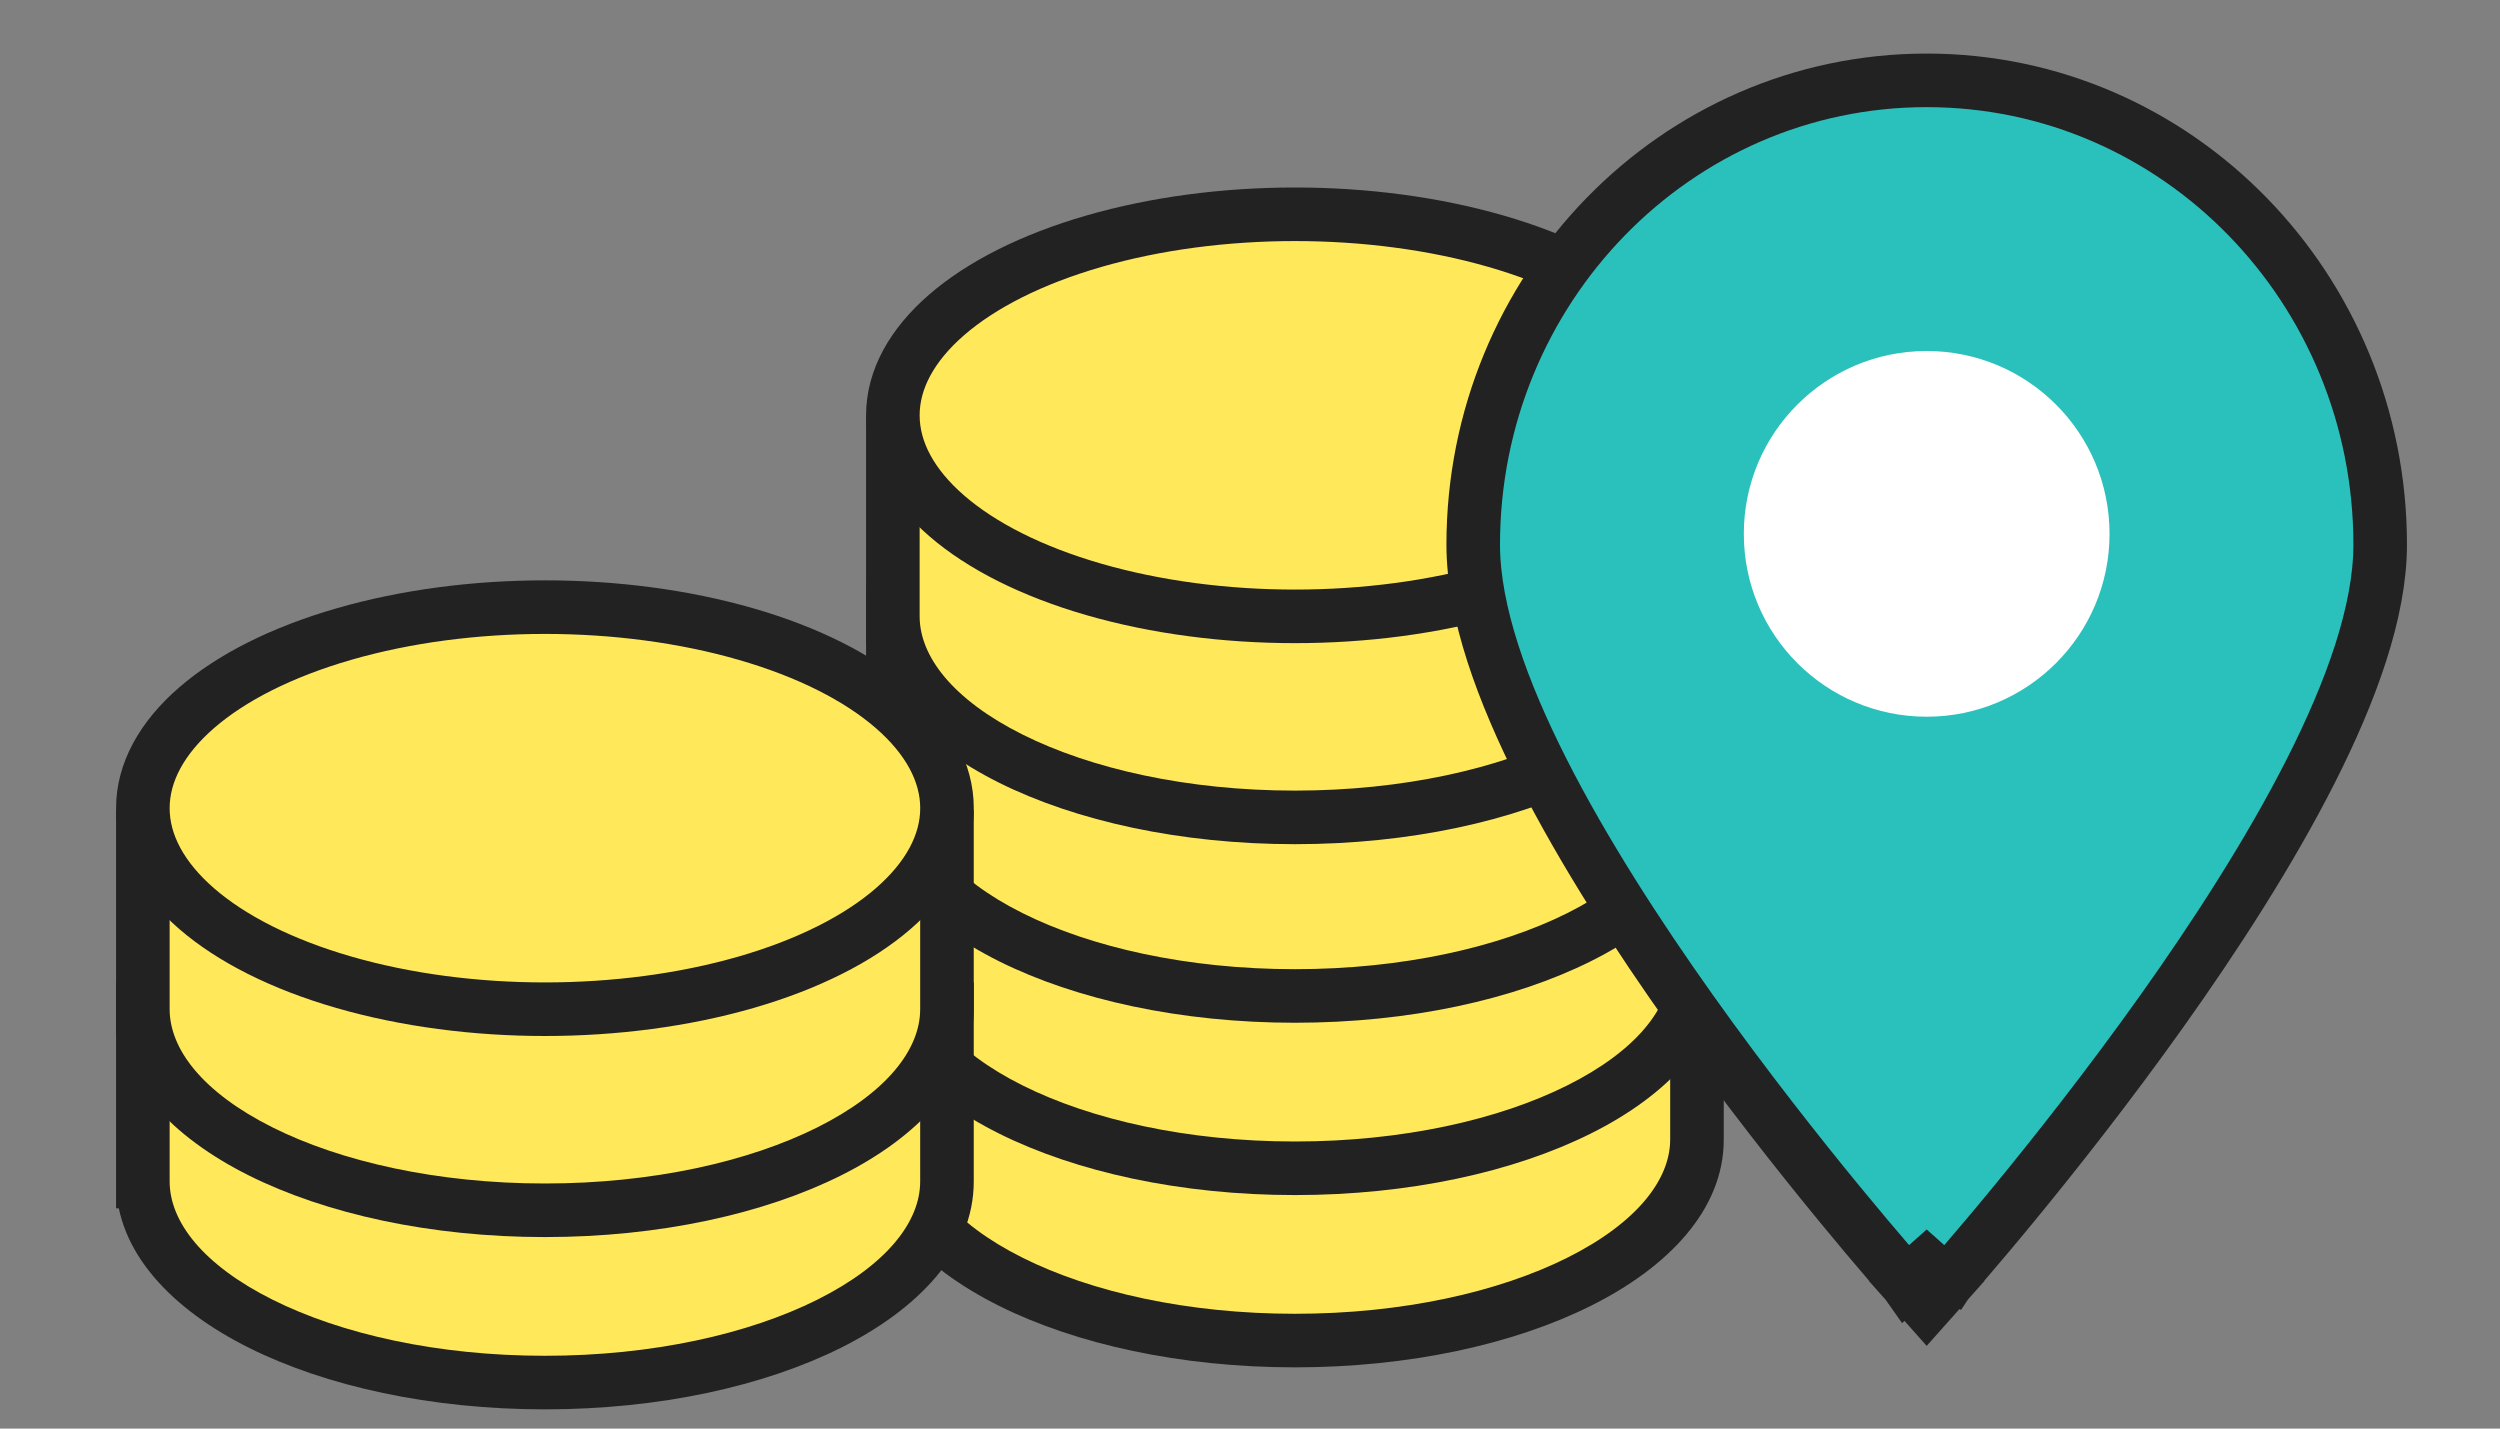 <svg width="70" height="40" viewBox="0 0 70 40" fill="none" xmlns="http://www.w3.org/2000/svg">
<rect x="0" y="0" width="70" height="40" fill="#808080" stroke="none"/>
<path fill-rule="evenodd" clip-rule="evenodd" d="M36.258 37.536C42.475 37.536 47.515 35.016 47.515 31.907C47.515 31.905 47.515 31.903 47.515 31.901V27.082H45.274C43.221 24.56 39.947 22.258 36.258 22.258C32.569 22.258 29.294 24.56 27.241 27.082H25V31.907H25C25 31.907 25 31.907 25 31.907C25 35.016 30.04 37.536 36.258 37.536Z" fill="#FFE859"/>
<path d="M47.515 31.901H46.765L46.765 31.902L47.515 31.901ZM47.515 27.082H48.265V26.332H47.515V27.082ZM45.274 27.082L44.693 27.556L44.918 27.832H45.274V27.082ZM27.241 27.082V27.832H27.598L27.823 27.556L27.241 27.082ZM25 27.082V26.332H24.25V27.082H25ZM25 31.907H24.25V32.657H25V31.907ZM25 31.907H25.75V31.157H25V31.907ZM46.765 31.907C46.765 33.024 45.84 34.238 43.883 35.217C41.97 36.173 39.275 36.786 36.258 36.786V38.286C39.458 38.286 42.392 37.639 44.553 36.558C46.67 35.5 48.265 33.899 48.265 31.907H46.765ZM46.765 31.902C46.765 31.904 46.765 31.905 46.765 31.907H48.265C48.265 31.904 48.265 31.902 48.265 31.899L46.765 31.902ZM46.765 27.082V31.901H48.265V27.082H46.765ZM45.274 27.832H47.515V26.332H45.274V27.832ZM36.258 23.008C39.638 23.008 42.72 25.133 44.693 27.556L45.856 26.609C43.722 23.988 40.255 21.508 36.258 21.508V23.008ZM27.823 27.556C29.795 25.133 32.877 23.008 36.258 23.008V21.508C32.261 21.508 28.793 23.988 26.659 26.609L27.823 27.556ZM25 27.832H27.241V26.332H25V27.832ZM25.75 31.907V27.082H24.25V31.907H25.75ZM25 31.157H25V32.657H25V31.157ZM25.75 31.907C25.75 31.907 25.75 31.907 25.75 31.907C25.75 31.907 25.75 31.907 25.75 31.907H24.25C24.25 31.907 24.25 31.907 24.25 31.907C24.25 31.907 24.25 31.907 24.25 31.907H25.75ZM36.258 36.786C33.24 36.786 30.545 36.173 28.633 35.217C26.675 34.238 25.75 33.024 25.75 31.907H24.25C24.25 33.899 25.845 35.5 27.962 36.558C30.124 37.639 33.058 38.286 36.258 38.286V36.786Z" fill="#222222"/>
<path fill-rule="evenodd" clip-rule="evenodd" d="M36.258 32.712C42.475 32.712 47.515 30.192 47.515 27.083C47.515 27.081 47.515 27.078 47.515 27.076V22.259H45.275C43.221 19.736 39.947 17.434 36.258 17.434C32.569 17.434 29.294 19.736 27.241 22.259H25V27.083H25C25 30.192 30.04 32.712 36.258 32.712Z" fill="#FFE859"/>
<path d="M47.515 27.076H46.765L46.765 27.078L47.515 27.076ZM47.515 22.259H48.265V21.509H47.515V22.259ZM45.275 22.259L44.693 22.732L44.918 23.009H45.275V22.259ZM27.241 22.259V23.009H27.597L27.822 22.732L27.241 22.259ZM25 22.259V21.509H24.25V22.259H25ZM25 27.083H24.25V27.833H25V27.083ZM25 27.083L25.75 27.083L25.75 26.333H25V27.083ZM46.765 27.083C46.765 28.2 45.84 29.413 43.883 30.392C41.97 31.349 39.275 31.962 36.258 31.962V33.462C39.458 33.462 42.392 32.815 44.553 31.734C46.67 30.675 48.265 29.074 48.265 27.083H46.765ZM46.765 27.078C46.765 27.08 46.765 27.081 46.765 27.083H48.265C48.265 27.08 48.265 27.077 48.265 27.074L46.765 27.078ZM46.765 22.259V27.076H48.265V22.259H46.765ZM45.275 23.009H47.515V21.509H45.275V23.009ZM36.258 18.184C39.639 18.184 42.72 20.309 44.693 22.732L45.856 21.785C43.722 19.164 40.255 16.684 36.258 16.684V18.184ZM27.822 22.732C29.795 20.309 32.877 18.184 36.258 18.184V16.684C32.26 16.684 28.793 19.164 26.659 21.785L27.822 22.732ZM25 23.009H27.241V21.509H25V23.009ZM25.75 27.083V22.259H24.25V27.083H25.75ZM25 26.333H25V27.833H25V26.333ZM36.258 31.962C33.24 31.962 30.546 31.349 28.633 30.392C26.675 29.414 25.75 28.2 25.75 27.083L24.25 27.083C24.25 29.075 25.845 30.676 27.962 31.734C30.124 32.815 33.058 33.462 36.258 33.462V31.962Z" fill="#222222"/>
<path fill-rule="evenodd" clip-rule="evenodd" d="M36.258 27.887C42.475 27.887 47.515 25.367 47.515 22.259C47.515 22.256 47.515 22.254 47.515 22.252V17.434H45.274C43.221 14.912 39.946 12.609 36.258 12.609C32.569 12.609 29.294 14.912 27.241 17.434H25V22.258H25C25 22.259 25 22.259 25 22.259C25 25.367 30.04 27.887 36.258 27.887Z" fill="#FFE859"/>
<path d="M47.515 22.252H46.765L46.765 22.254L47.515 22.252ZM47.515 17.434H48.265V16.684H47.515V17.434ZM45.274 17.434L44.692 17.907L44.917 18.184H45.274V17.434ZM27.241 17.434V18.184H27.598L27.823 17.907L27.241 17.434ZM25 17.434V16.684H24.25V17.434H25ZM25 22.258H24.25V23.008H25V22.258ZM25 22.258H25.75V21.508H25V22.258ZM46.765 22.259C46.765 23.376 45.84 24.589 43.883 25.568C41.97 26.524 39.275 27.137 36.258 27.137V28.637C39.458 28.637 42.392 27.991 44.553 26.91C46.67 25.851 48.265 24.25 48.265 22.259H46.765ZM46.765 22.254C46.765 22.255 46.765 22.257 46.765 22.259H48.265C48.265 22.256 48.265 22.253 48.265 22.25L46.765 22.254ZM46.765 17.434V22.252H48.265V17.434H46.765ZM45.274 18.184H47.515V16.684H45.274V18.184ZM36.258 13.359C39.638 13.359 42.72 15.484 44.692 17.907L45.856 16.96C43.722 14.339 40.255 11.859 36.258 11.859V13.359ZM27.823 17.907C29.796 15.484 32.877 13.359 36.258 13.359V11.859C32.261 11.859 28.793 14.339 26.66 16.96L27.823 17.907ZM25 18.184H27.241V16.684H25V18.184ZM25.75 22.258V17.434H24.25V22.258H25.75ZM25 21.508H25V23.008H25V21.508ZM25.75 22.259C25.75 22.259 25.75 22.259 25.75 22.259C25.75 22.259 25.75 22.259 25.75 22.258H24.25C24.25 22.258 24.25 22.258 24.25 22.259C24.25 22.259 24.25 22.259 24.25 22.259H25.75ZM36.258 27.137C33.24 27.137 30.545 26.524 28.633 25.568C26.675 24.589 25.75 23.376 25.75 22.259H24.25C24.25 24.25 25.845 25.851 27.962 26.91C30.124 27.991 33.058 28.637 36.258 28.637V27.137Z" fill="#222222"/>
<ellipse cx="36.258" cy="16.629" rx="11.258" ry="5.629" fill="#FFE859" stroke="#222222" stroke-width="1.5"/>
<path fill-rule="evenodd" clip-rule="evenodd" d="M36.258 22.887C42.475 22.887 47.515 20.367 47.515 17.259C47.515 17.256 47.515 17.254 47.515 17.252V12.434H45.274C43.221 9.912 39.946 7.609 36.258 7.609C32.569 7.609 29.294 9.912 27.241 12.434H25V17.258H25C25 17.259 25 17.259 25 17.259C25 20.367 30.04 22.887 36.258 22.887Z" fill="#FFE859"/>
<path d="M47.515 17.252H46.765L46.765 17.254L47.515 17.252ZM47.515 12.434H48.265V11.684H47.515V12.434ZM45.274 12.434L44.692 12.907L44.917 13.184H45.274V12.434ZM27.241 12.434V13.184H27.598L27.823 12.907L27.241 12.434ZM25 12.434V11.684H24.25V12.434H25ZM25 17.258H24.25V18.008H25V17.258ZM25 17.258H25.75V16.508H25V17.258ZM46.765 17.259C46.765 18.376 45.84 19.589 43.883 20.568C41.97 21.524 39.275 22.137 36.258 22.137V23.637C39.458 23.637 42.392 22.991 44.553 21.91C46.67 20.851 48.265 19.25 48.265 17.259H46.765ZM46.765 17.254C46.765 17.255 46.765 17.257 46.765 17.259H48.265C48.265 17.256 48.265 17.253 48.265 17.25L46.765 17.254ZM46.765 12.434V17.252H48.265V12.434H46.765ZM45.274 13.184H47.515V11.684H45.274V13.184ZM36.258 8.359C39.638 8.359 42.72 10.484 44.692 12.907L45.856 11.96C43.722 9.339 40.255 6.859 36.258 6.859V8.359ZM27.823 12.907C29.796 10.484 32.877 8.359 36.258 8.359V6.859C32.261 6.859 28.793 9.339 26.66 11.96L27.823 12.907ZM25 13.184H27.241V11.684H25V13.184ZM25.75 17.258V12.434H24.25V17.258H25.75ZM25 16.508H25V18.008H25V16.508ZM25.75 17.259C25.75 17.259 25.75 17.259 25.75 17.259C25.75 17.259 25.75 17.259 25.75 17.258H24.25C24.25 17.258 24.25 17.258 24.25 17.259C24.25 17.259 24.25 17.259 24.25 17.259H25.75ZM36.258 22.137C33.24 22.137 30.545 21.524 28.633 20.568C26.675 19.589 25.75 18.376 25.75 17.259H24.25C24.25 19.25 25.845 20.851 27.962 21.91C30.124 22.991 33.058 23.637 36.258 23.637V22.137Z" fill="#222222"/>
<ellipse cx="36.258" cy="11.629" rx="11.258" ry="5.629" fill="#FFE859" stroke="#222222" stroke-width="1.5"/>
<path fill-rule="evenodd" clip-rule="evenodd" d="M15.258 38.712C21.475 38.712 26.515 36.192 26.515 33.083C26.515 33.081 26.515 33.078 26.515 33.076V28.259H24.274C22.221 25.736 18.947 23.434 15.258 23.434C11.569 23.434 8.294 25.736 6.241 28.259H4V33.083H4C4 36.192 9.04 38.712 15.258 38.712Z" fill="#FFE859"/>
<path d="M26.515 33.076H25.765L25.765 33.078L26.515 33.076ZM26.515 28.259H27.265V27.509H26.515V28.259ZM24.274 28.259L23.693 28.732L23.918 29.009H24.274V28.259ZM6.241 28.259V29.009H6.597L6.822 28.732L6.241 28.259ZM4 28.259V27.509H3.25V28.259H4ZM4 33.083H3.25V33.833H4V33.083ZM4 33.083L4.75 33.083L4.75 32.333H4V33.083ZM25.765 33.083C25.765 34.2 24.84 35.413 22.883 36.392C20.97 37.349 18.275 37.962 15.258 37.962V39.462C18.457 39.462 21.392 38.815 23.553 37.734C25.67 36.675 27.265 35.074 27.265 33.083H25.765ZM25.765 33.078C25.765 33.08 25.765 33.081 25.765 33.083H27.265C27.265 33.08 27.265 33.077 27.265 33.074L25.765 33.078ZM25.765 28.259V33.076H27.265V28.259H25.765ZM24.274 29.009H26.515V27.509H24.274V29.009ZM15.258 24.184C18.639 24.184 21.72 26.309 23.693 28.732L24.856 27.785C22.723 25.164 19.255 22.684 15.258 22.684V24.184ZM6.822 28.732C8.795 26.309 11.877 24.184 15.258 24.184V22.684C11.26 22.684 7.793 25.164 5.659 27.785L6.822 28.732ZM4 29.009H6.241V27.509H4V29.009ZM4.75 33.083V28.259H3.25V33.083H4.75ZM4 32.333H4V33.833H4V32.333ZM15.258 37.962C12.24 37.962 9.545 37.349 7.633 36.392C5.675 35.414 4.75 34.2 4.75 33.083L3.25 33.083C3.25 35.075 4.845 36.676 6.962 37.734C9.124 38.815 12.058 39.462 15.258 39.462V37.962Z" fill="#222222"/>
<path fill-rule="evenodd" clip-rule="evenodd" d="M15.258 33.888C21.475 33.888 26.515 31.367 26.515 28.259C26.515 28.256 26.515 28.254 26.515 28.252V23.434H24.274C22.221 20.912 18.946 18.609 15.258 18.609C11.569 18.609 8.294 20.912 6.241 23.434H4V28.258H4C4 28.259 4 28.259 4 28.259C4 31.367 9.04 33.888 15.258 33.888Z" fill="#FFE859"/>
<path d="M26.515 28.252H25.765L25.765 28.254L26.515 28.252ZM26.515 23.434H27.265V22.684H26.515V23.434ZM24.274 23.434L23.692 23.907L23.918 24.184H24.274V23.434ZM6.241 23.434V24.184H6.598L6.823 23.907L6.241 23.434ZM4 23.434V22.684H3.25V23.434H4ZM4 28.258H3.25V29.008H4V28.258ZM4 28.258H4.75V27.508H4V28.258ZM25.765 28.259C25.765 29.376 24.84 30.589 22.883 31.568C20.97 32.524 18.275 33.138 15.258 33.138V34.638C18.457 34.638 21.392 33.991 23.553 32.91C25.67 31.851 27.265 30.25 27.265 28.259H25.765ZM25.765 28.254C25.765 28.255 25.765 28.257 25.765 28.259H27.265C27.265 28.256 27.265 28.253 27.265 28.25L25.765 28.254ZM25.765 23.434V28.252H27.265V23.434H25.765ZM24.274 24.184H26.515V22.684H24.274V24.184ZM15.258 19.359C18.638 19.359 21.72 21.484 23.692 23.907L24.856 22.96C22.722 20.339 19.255 17.859 15.258 17.859V19.359ZM6.823 23.907C8.796 21.484 11.877 19.359 15.258 19.359V17.859C11.261 17.859 7.793 20.339 5.66 22.96L6.823 23.907ZM4 24.184H6.241V22.684H4V24.184ZM4.75 28.258V23.434H3.25V28.258H4.75ZM4 27.508H4V29.008H4V27.508ZM4.75 28.259C4.75 28.259 4.75 28.259 4.75 28.259C4.75 28.259 4.75 28.259 4.75 28.258H3.25C3.25 28.258 3.25 28.258 3.25 28.259C3.25 28.259 3.25 28.259 3.25 28.259H4.75ZM15.258 33.138C12.24 33.138 9.545 32.524 7.633 31.568C5.675 30.589 4.75 29.376 4.75 28.259H3.25C3.25 30.25 4.845 31.851 6.962 32.91C9.124 33.991 12.058 34.638 15.258 34.638V33.138Z" fill="#222222"/>
<ellipse cx="15.258" cy="22.629" rx="11.258" ry="5.629" fill="#FFE859" stroke="#222222" stroke-width="1.5"/>
<path d="M53.947 35.429L53.387 35.927L53.947 36.556L54.507 35.927L53.947 35.429ZM53.947 35.429C54.507 35.927 54.508 35.927 54.508 35.927L54.508 35.927L54.51 35.924L54.517 35.917L54.544 35.886C54.567 35.86 54.601 35.821 54.646 35.77C54.735 35.669 54.864 35.52 55.029 35.328C55.359 34.944 55.83 34.39 56.394 33.703C57.521 32.331 59.026 30.429 60.532 28.312C62.037 26.197 63.553 23.852 64.697 21.597C65.829 19.365 66.645 17.127 66.645 15.251C66.645 8.088 60.978 2.25 53.947 2.25C46.917 2.25 41.25 8.088 41.25 15.251C41.25 17.127 42.066 19.365 43.198 21.597C44.341 23.852 45.858 26.197 47.362 28.312C48.869 30.429 50.374 32.331 51.501 33.703C52.065 34.39 52.535 34.944 52.865 35.328C53.03 35.52 53.16 35.669 53.249 35.77C53.294 35.821 53.328 35.86 53.351 35.886L53.378 35.917L53.385 35.924L53.387 35.927L53.387 35.927C53.387 35.927 53.387 35.927 53.947 35.429Z" fill="#2AC1BC" stroke="#222222" stroke-width="1.5"/>
<circle cx="53.947" cy="14.948" r="5.12" fill="white"/>
</svg>
